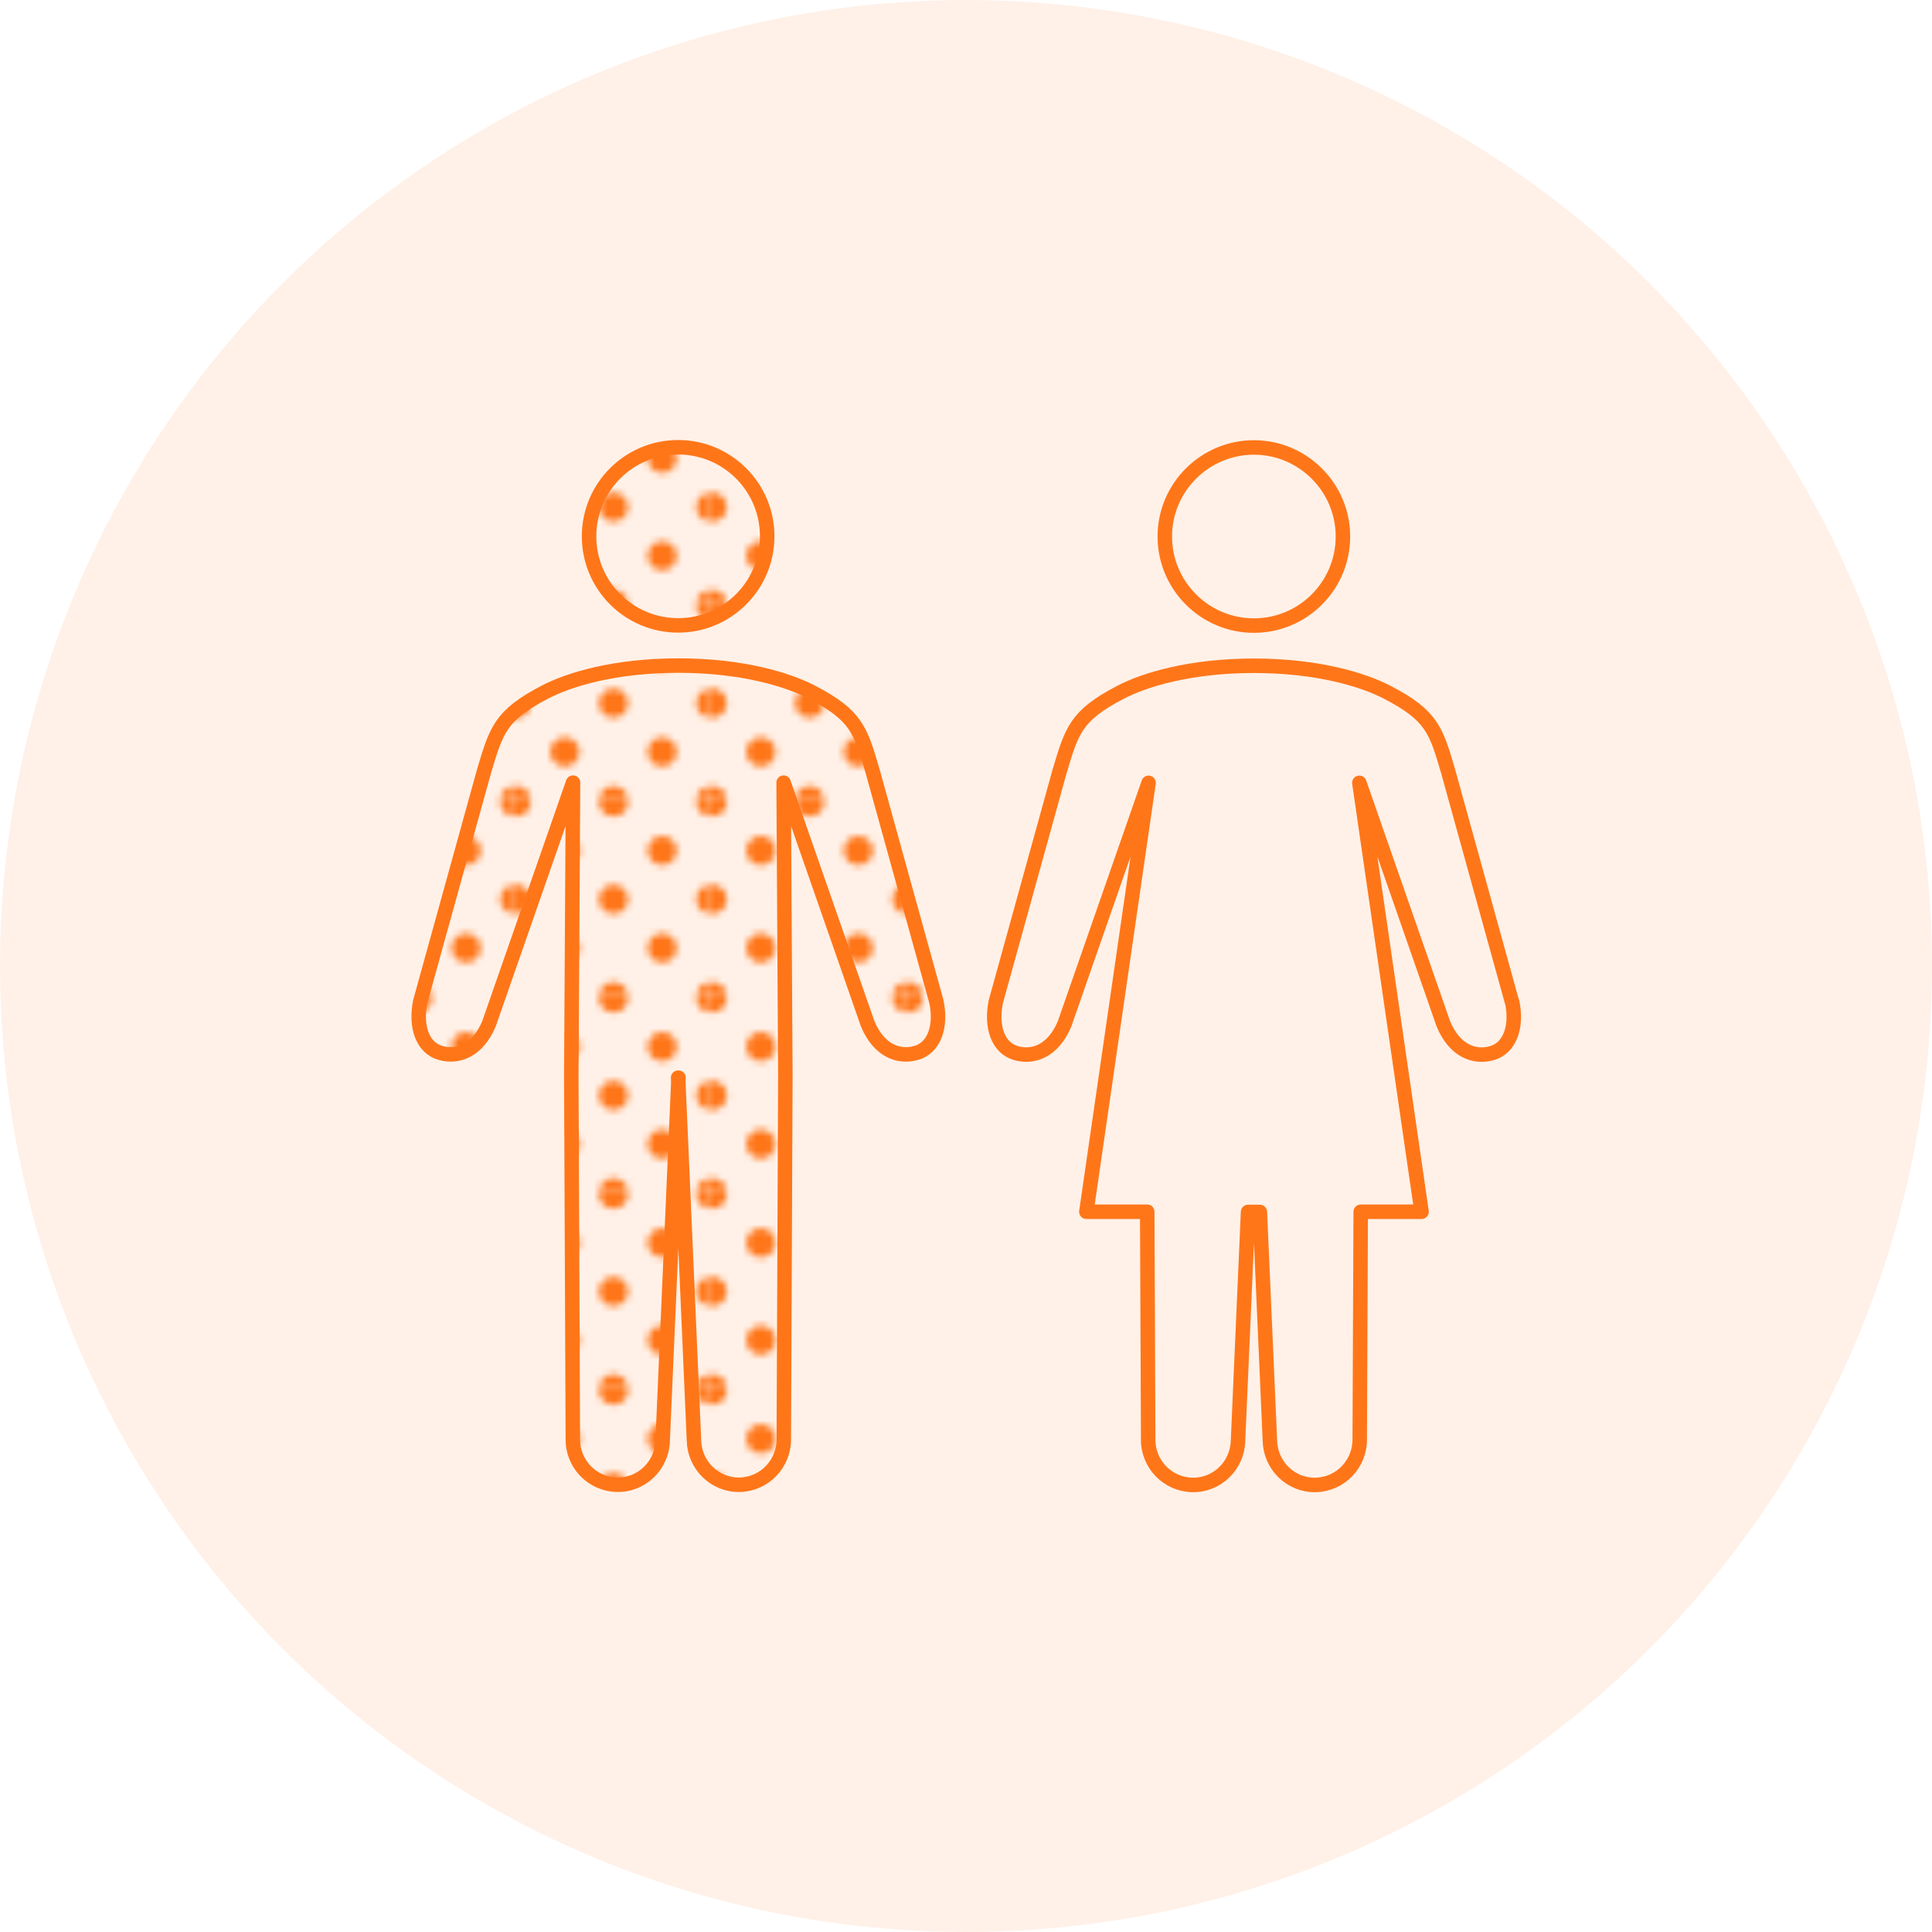 <?xml version="1.0" encoding="UTF-8"?><svg id="_イヤー_2" xmlns="http://www.w3.org/2000/svg" xmlns:xlink="http://www.w3.org/1999/xlink" width="100" height="100" viewBox="0 0 100 100"><defs><style>.cls-1,.cls-2{fill:none;}.cls-1,.cls-3{stroke:#ff7619;stroke-linecap:round;stroke-linejoin:round;stroke-width:.75px;}.cls-4{fill:#ff7619;}.cls-5{fill:#fff1e8;}.cls-3{fill:url(#_0_dpi_30__2);}</style><pattern id="_0_dpi_30__2" x="0" y="0" width="28.8" height="28.8" patternTransform="translate(1853.71 -1501.29) scale(.35)" patternUnits="userSpaceOnUse" viewBox="0 0 28.8 28.8"><g><rect class="cls-2" x="0" y="0" width="28.8" height="28.8"/><g><path class="cls-4" d="M28.8,30.96c1.19,0,2.16-.97,2.16-2.16s-.97-2.16-2.16-2.16-2.16,.97-2.16,2.16,.97,2.16,2.16,2.16Z"/><path class="cls-4" d="M14.4,30.96c1.19,0,2.16-.97,2.16-2.16s-.97-2.16-2.16-2.16-2.16,.97-2.16,2.16,.97,2.16,2.16,2.16Z"/><path class="cls-4" d="M28.8,16.56c1.19,0,2.16-.97,2.16-2.16s-.97-2.16-2.16-2.16-2.16,.97-2.16,2.16,.97,2.16,2.16,2.16Z"/><path class="cls-4" d="M14.4,16.56c1.19,0,2.16-.97,2.16-2.16s-.97-2.16-2.16-2.16-2.16,.97-2.16,2.16,.97,2.16,2.16,2.16Z"/><path class="cls-4" d="M7.2,23.76c1.19,0,2.16-.97,2.16-2.16s-.97-2.16-2.16-2.16-2.16,.97-2.16,2.16,.97,2.16,2.16,2.16Z"/><path class="cls-4" d="M21.6,23.76c1.19,0,2.16-.97,2.16-2.16s-.97-2.16-2.16-2.16-2.16,.97-2.16,2.16,.97,2.16,2.16,2.16Z"/><path class="cls-4" d="M7.2,9.36c1.19,0,2.16-.97,2.16-2.16s-.97-2.16-2.16-2.16-2.16,.97-2.16,2.16,.97,2.16,2.16,2.16Z"/><path class="cls-4" d="M21.6,9.36c1.19,0,2.16-.97,2.16-2.16s-.97-2.16-2.16-2.16-2.16,.97-2.16,2.16,.97,2.16,2.16,2.16Z"/></g><g><path class="cls-4" d="M0,30.96c1.19,0,2.16-.97,2.16-2.16s-.97-2.16-2.16-2.16-2.16,.97-2.16,2.16,.97,2.16,2.16,2.16Z"/><path class="cls-4" d="M0,16.56c1.19,0,2.16-.97,2.16-2.16s-.97-2.16-2.16-2.16-2.16,.97-2.16,2.16,.97,2.16,2.16,2.16Z"/></g><g><path class="cls-4" d="M28.8,2.16c1.19,0,2.16-.97,2.16-2.16s-.97-2.16-2.16-2.16-2.16,.97-2.16,2.16,.97,2.16,2.16,2.16Z"/><path class="cls-4" d="M14.4,2.16c1.19,0,2.16-.97,2.16-2.16s-.97-2.16-2.16-2.16-2.16,.97-2.16,2.16,.97,2.16,2.16,2.16Z"/></g><path class="cls-4" d="M0,2.16c1.19,0,2.16-.97,2.16-2.16S1.19-2.16,0-2.16-2.16-1.19-2.16,0-1.19,2.16,0,2.16Z"/></g></pattern></defs><g id="MO"><g><circle class="cls-5" cx="50" cy="50" r="50"/><g><circle class="cls-3" cx="35.1" cy="27.76" r="4.61"/><path class="cls-3" d="M35.1,55.78l.82,18.78c.03,1.29,1.09,2.32,2.37,2.29,1.28-.03,2.3-1.09,2.28-2.39l.08-18.8h0l-.09-15.15,4.35,12.48c.58,1.39,1.6,1.77,2.51,1.51,.92-.26,1.32-1.34,1.05-2.65l-3.3-11.92c-.63-2.14-.83-2.9-3.16-4.11-1.25-.65-3.61-1.37-6.9-1.37s-5.65,.72-6.9,1.37c-2.32,1.21-2.52,1.97-3.16,4.11l-3.3,11.92c-.26,1.31,.13,2.39,1.05,2.65,.91,.26,1.93-.13,2.51-1.51l4.35-12.48-.09,15.15h0l.08,18.8c-.03,1.29,.99,2.36,2.28,2.39,1.28,.03,2.34-1,2.37-2.29l.82-18.78h0Z"/><path class="cls-1" d="M64.9,32.38c2.55,0,4.61-2.07,4.61-4.61s-2.07-4.61-4.61-4.61-4.61,2.07-4.61,4.61,2.07,4.61,4.61,4.61Z"/><path class="cls-1" d="M78.26,51.86l-3.3-11.92c-.63-2.14-.83-2.9-3.16-4.11-1.25-.65-3.61-1.37-6.9-1.37s-5.65,.72-6.9,1.37c-2.32,1.21-2.52,1.97-3.16,4.11l-3.3,11.92c-.26,1.31,.13,2.39,1.05,2.65,.91,.26,1.93-.13,2.51-1.51l4.35-12.48h0l-3.22,22.2h3.15l.05,11.75c-.03,1.29,.99,2.36,2.28,2.39,1.28,.03,2.34-1,2.37-2.29l.52-11.84h.61l.52,11.84c.03,1.29,1.09,2.32,2.37,2.29,1.28-.03,2.3-1.09,2.28-2.39l.05-11.75h3.15l-3.22-22.2h0l4.35,12.48c.58,1.39,1.6,1.77,2.51,1.51,.92-.26,1.32-1.34,1.05-2.65Z"/></g></g></g></svg>
